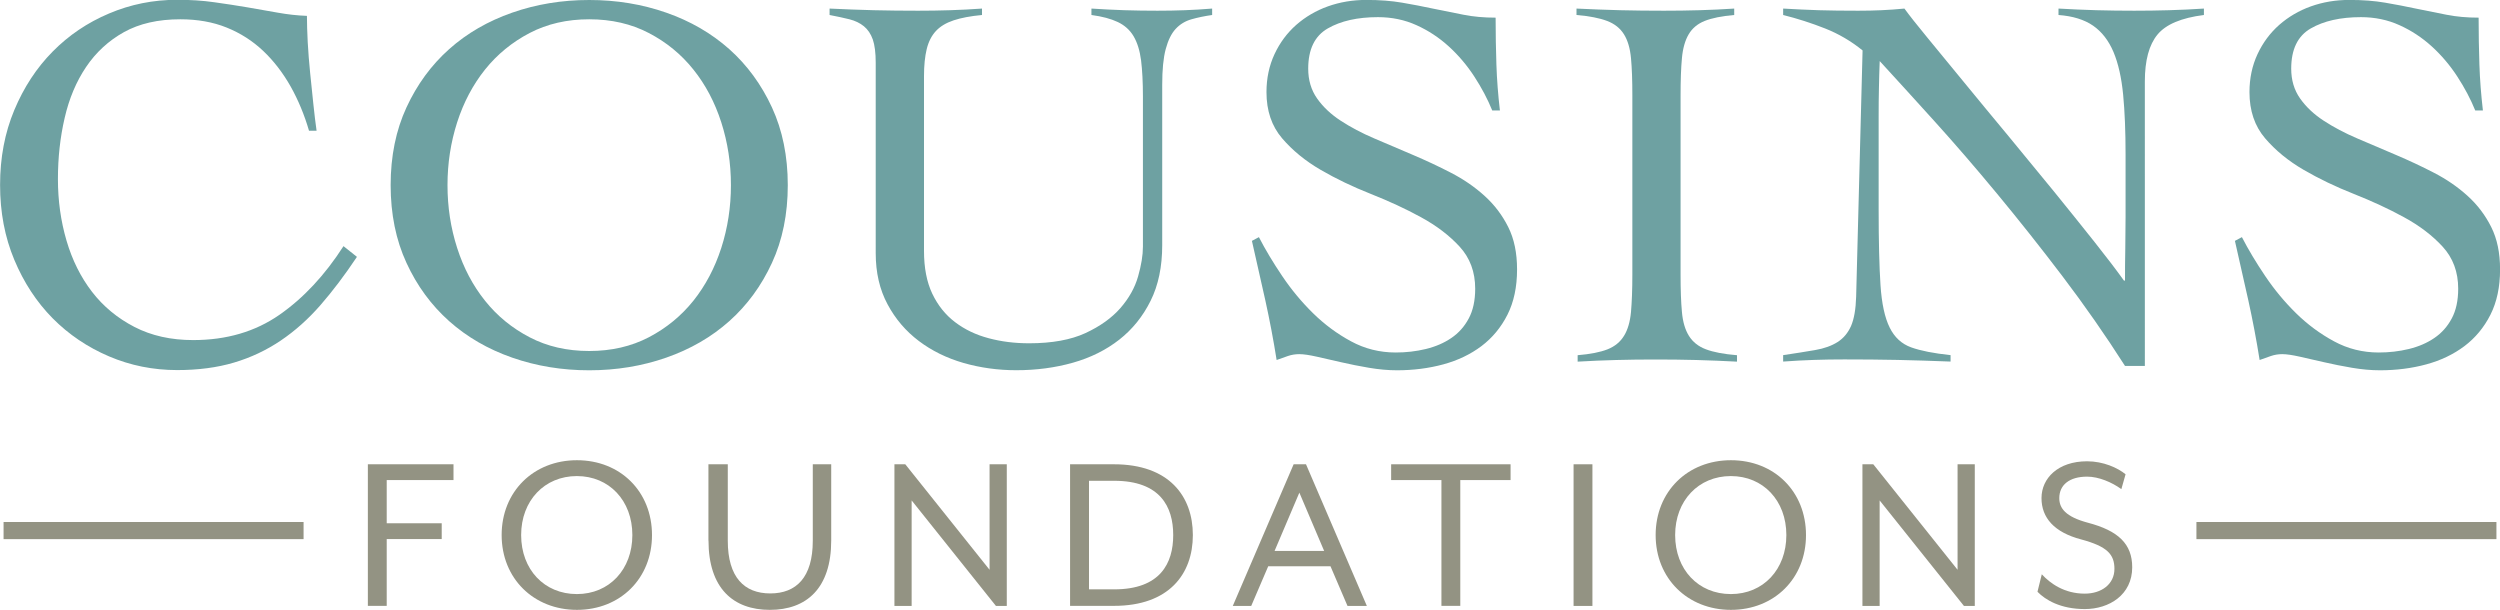 <?xml version="1.0" encoding="UTF-8"?> <svg xmlns="http://www.w3.org/2000/svg" id="Layer_2" viewBox="0 0 350 85.38"><defs><style>.cls-1{fill:#939383;}.cls-2{fill:#6ea1a2;}.cls-3{fill:none;stroke:#939383;stroke-miterlimit:10;stroke-width:2.4px;}</style></defs><g id="Layer_2-2"><g><g><path class="cls-2" d="M43.27,18.33c-.65-2.25-1.52-4.33-2.59-6.24-1.08-1.9-2.35-3.56-3.83-4.96-1.48-1.4-3.18-2.49-5.11-3.27-1.93-.78-4.09-1.16-6.5-1.16-3.11,0-5.73,.6-7.89,1.8-2.15,1.2-3.92,2.83-5.3,4.88-1.38,2.05-2.38,4.43-3,7.14-.63,2.7-.94,5.56-.94,8.56s.4,5.87,1.2,8.6c.8,2.73,1.99,5.12,3.57,7.17,1.58,2.05,3.56,3.69,5.94,4.92,2.38,1.23,5.12,1.84,8.23,1.84,4.66,0,8.68-1.18,12.06-3.53,3.38-2.35,6.37-5.56,8.98-9.62l1.88,1.5c-1.7,2.55-3.41,4.81-5.11,6.76-1.7,1.95-3.56,3.61-5.56,4.96-2,1.35-4.18,2.38-6.54,3.08s-5.01,1.05-7.96,1.05c-3.36,0-6.54-.64-9.54-1.92-3-1.28-5.63-3.05-7.89-5.33-2.25-2.28-4.04-5.01-5.37-8.19-1.33-3.18-1.99-6.67-1.99-10.48s.66-7.3,1.99-10.48c1.33-3.18,3.12-5.91,5.37-8.19,2.25-2.28,4.88-4.06,7.89-5.33,3.01-1.28,6.19-1.92,9.54-1.92,1.85,0,3.58,.11,5.18,.34,1.6,.22,3.14,.46,4.62,.71,1.48,.25,2.9,.5,4.28,.75,1.38,.25,2.74,.4,4.09,.45,0,1.05,.04,2.28,.11,3.68,.08,1.4,.19,2.84,.34,4.32,.15,1.48,.3,2.93,.45,4.36,.15,1.43,.3,2.67,.45,3.72h-1.05Z"></path><path class="cls-2" d="M54.69,25.92c0-4.06,.74-7.69,2.22-10.89,1.48-3.2,3.47-5.92,5.97-8.15,2.5-2.23,5.45-3.93,8.83-5.11,3.38-1.18,6.97-1.77,10.78-1.77s7.4,.59,10.78,1.77c3.38,1.18,6.32,2.88,8.83,5.11,2.5,2.23,4.49,4.95,5.97,8.15,1.48,3.21,2.22,6.84,2.22,10.89s-.74,7.69-2.22,10.89c-1.48,3.21-3.47,5.92-5.97,8.15-2.5,2.23-5.45,3.93-8.83,5.11-3.38,1.18-6.98,1.77-10.78,1.77s-7.4-.59-10.78-1.77c-3.38-1.18-6.32-2.88-8.83-5.11-2.5-2.23-4.5-4.95-5.97-8.15-1.48-3.2-2.22-6.84-2.22-10.89Zm7.96,0c0,3.06,.45,5.99,1.35,8.79,.9,2.8,2.2,5.27,3.91,7.4,1.7,2.13,3.78,3.83,6.24,5.11,2.45,1.28,5.23,1.92,8.34,1.92s5.88-.64,8.34-1.92c2.45-1.28,4.53-2.98,6.24-5.11,1.7-2.13,3-4.59,3.91-7.4,.9-2.8,1.35-5.73,1.35-8.79s-.45-5.98-1.35-8.79c-.9-2.8-2.2-5.27-3.91-7.4-1.7-2.13-3.78-3.83-6.24-5.11-2.45-1.28-5.23-1.92-8.34-1.92s-5.89,.64-8.34,1.92c-2.45,1.28-4.53,2.98-6.24,5.11-1.7,2.13-3.01,4.6-3.91,7.4-.9,2.81-1.35,5.74-1.35,8.79Z"></path><path class="cls-2" d="M122.6,8.79c0-1.4-.14-2.49-.41-3.27-.28-.78-.69-1.39-1.24-1.84-.55-.45-1.23-.78-2.03-.98-.8-.2-1.73-.4-2.78-.6v-.9c2.1,.1,4.17,.18,6.2,.23,2.03,.05,4.09,.07,6.2,.07,1.5,0,2.99-.02,4.47-.07,1.48-.05,2.97-.12,4.47-.23v.9c-1.6,.15-2.93,.4-3.98,.75-1.05,.35-1.88,.85-2.48,1.5-.6,.65-1.03,1.49-1.28,2.52-.25,1.03-.38,2.29-.38,3.79v24.49c0,2.35,.39,4.35,1.16,5.97,.78,1.63,1.84,2.96,3.19,3.98,1.35,1.03,2.92,1.78,4.7,2.25,1.78,.48,3.67,.71,5.67,.71,3.2,0,5.83-.48,7.89-1.43,2.05-.95,3.68-2.12,4.88-3.49,1.2-1.38,2.03-2.85,2.48-4.43,.45-1.58,.68-2.97,.68-4.17V13.52c0-2-.09-3.69-.26-5.07-.18-1.38-.53-2.5-1.05-3.38s-1.27-1.54-2.22-1.99c-.95-.45-2.18-.78-3.68-.98v-.9c1.55,.1,3.09,.18,4.62,.23,1.53,.05,3.07,.07,4.62,.07,1.3,0,2.58-.02,3.83-.07,1.25-.05,2.53-.12,3.83-.23v.9c-1.05,.15-2.02,.35-2.89,.6-.88,.25-1.62,.7-2.22,1.35-.6,.65-1.06,1.59-1.39,2.82-.33,1.23-.49,2.89-.49,5v22.46c0,3-.54,5.6-1.62,7.77-1.08,2.18-2.54,4-4.39,5.45-1.85,1.45-4.02,2.53-6.5,3.23-2.48,.7-5.12,1.05-7.93,1.05-2.55,0-5.01-.34-7.36-1.01-2.35-.68-4.45-1.7-6.27-3.08-1.83-1.38-3.29-3.09-4.39-5.15-1.1-2.05-1.65-4.43-1.65-7.14V8.79Z"></path><path class="cls-2" d="M208.92,15.48c-.65-1.6-1.49-3.19-2.52-4.77-1.03-1.58-2.22-2.98-3.57-4.21-1.35-1.23-2.85-2.22-4.51-2.97-1.65-.75-3.46-1.13-5.41-1.13-2.85,0-5.2,.53-7.02,1.58-1.83,1.05-2.74,2.93-2.74,5.63,0,1.6,.41,2.99,1.24,4.17,.83,1.18,1.93,2.22,3.31,3.12,1.38,.9,2.94,1.73,4.7,2.48,1.75,.75,3.54,1.52,5.37,2.29,1.83,.78,3.62,1.61,5.37,2.52,1.75,.9,3.32,1.98,4.7,3.23,1.38,1.25,2.48,2.7,3.31,4.36,.83,1.65,1.24,3.63,1.24,5.94,0,2.45-.45,4.57-1.35,6.35-.9,1.78-2.12,3.24-3.64,4.39-1.53,1.15-3.31,2-5.33,2.55s-4.2,.83-6.5,.83c-1.25,0-2.55-.12-3.91-.35-1.35-.23-2.66-.49-3.91-.78-1.25-.29-2.39-.54-3.42-.78-1.03-.23-1.84-.35-2.44-.35-.55,0-1.08,.09-1.58,.26-.5,.18-1.03,.36-1.58,.56-.45-2.84-.98-5.62-1.58-8.34-.6-2.72-1.23-5.5-1.88-8.34l.98-.52c.9,1.75,1.99,3.56,3.27,5.46s2.72,3.63,4.32,5.2c1.6,1.57,3.37,2.88,5.3,3.92,1.93,1.05,4.02,1.57,6.27,1.57,1.45,0,2.85-.16,4.21-.49s2.54-.84,3.57-1.54c1.03-.7,1.84-1.61,2.44-2.74,.6-1.12,.9-2.51,.9-4.16,0-2.35-.73-4.31-2.18-5.89-1.45-1.58-3.26-2.95-5.41-4.12-2.15-1.18-4.5-2.26-7.02-3.26-2.53-1-4.87-2.12-7.02-3.37-2.15-1.25-3.96-2.73-5.41-4.43-1.45-1.7-2.18-3.85-2.18-6.45,0-1.95,.38-3.72,1.13-5.33,.75-1.6,1.76-2.96,3.04-4.09,1.28-1.12,2.75-1.99,4.43-2.59,1.68-.6,3.47-.9,5.37-.9s3.52,.13,5,.38c1.48,.25,2.92,.53,4.32,.83,1.45,.3,2.88,.59,4.28,.86,1.4,.28,2.9,.41,4.51,.41,0,2.25,.04,4.45,.11,6.57,.07,2.13,.24,4.27,.49,6.42h-1.05Z"></path><path class="cls-2" d="M220.86,49.73c1.8-.15,3.2-.43,4.21-.83,1-.4,1.77-1.03,2.29-1.88,.53-.85,.85-1.97,.98-3.34,.12-1.38,.19-3.12,.19-5.22V13.37c0-2.1-.06-3.84-.19-5.22-.13-1.38-.45-2.49-.98-3.34-.53-.85-1.31-1.48-2.37-1.88-1.05-.4-2.48-.68-4.28-.83v-.9c2.1,.1,4.14,.18,6.12,.23,1.98,.05,4.02,.07,6.12,.07,1.65,0,3.31-.02,4.96-.07,1.65-.05,3.28-.12,4.88-.23v.9c-1.75,.15-3.13,.43-4.13,.83-1,.4-1.75,1.03-2.25,1.88-.5,.85-.82,1.97-.94,3.34-.13,1.38-.19,3.12-.19,5.22v25.09c0,2.1,.06,3.84,.19,5.22,.12,1.38,.45,2.49,.98,3.34,.53,.85,1.31,1.48,2.37,1.88,1.05,.4,2.5,.68,4.36,.83v.9c-1.9-.1-3.81-.18-5.71-.23-1.9-.05-3.81-.07-5.71-.07s-3.68,.02-5.48,.07c-1.8,.05-3.61,.12-5.41,.23v-.9Z"></path><path class="cls-2" d="M249.64,1.2c1.75,.1,3.42,.18,5,.23,1.58,.05,3.42,.07,5.52,.07,1.1,0,2.18-.02,3.23-.07,1.05-.05,2.13-.12,3.23-.23,.65,.9,1.73,2.27,3.23,4.09,1.5,1.83,3.22,3.92,5.15,6.27,1.93,2.35,3.99,4.86,6.2,7.51,2.2,2.66,4.33,5.25,6.39,7.78,2.05,2.53,3.94,4.88,5.67,7.06,1.73,2.18,3.09,3.97,4.09,5.37h.15c0-1.5,.01-2.99,.04-4.47,.02-1.48,.04-2.97,.04-4.47v-8.71c0-3.2-.11-6-.34-8.38-.23-2.38-.68-4.37-1.35-5.97-.68-1.6-1.63-2.83-2.85-3.68-1.23-.85-2.84-1.35-4.85-1.5v-.9c1.75,.1,3.52,.18,5.3,.23,1.78,.05,3.54,.07,5.3,.07,1.6,0,3.23-.02,4.88-.07,1.65-.05,3.28-.12,4.88-.23v.9c-3.16,.4-5.32,1.31-6.5,2.74-1.18,1.43-1.77,3.62-1.77,6.57V51.23h-2.78c-2.75-4.31-5.67-8.49-8.75-12.55-3.08-4.06-6.14-7.91-9.17-11.57-3.03-3.66-5.96-7.05-8.79-10.18-2.83-3.13-5.37-5.92-7.63-8.38-.05,1.3-.09,2.58-.11,3.83-.03,1.25-.04,2.53-.04,3.83v13.15c0,4.46,.09,7.98,.26,10.56,.17,2.58,.6,4.56,1.28,5.93,.68,1.38,1.68,2.3,3.01,2.78,1.33,.48,3.17,.84,5.52,1.09v.9c-2.55-.1-5.03-.18-7.44-.23-2.4-.05-4.88-.07-7.44-.07-1.45,0-2.88,.02-4.28,.07-1.4,.05-2.83,.12-4.28,.23v-.9c1.7-.25,3.19-.49,4.47-.71,1.28-.22,2.33-.6,3.16-1.13s1.45-1.28,1.88-2.25c.42-.98,.66-2.34,.71-4.09l.9-34.48c-1.6-1.3-3.36-2.33-5.26-3.08-1.9-.75-3.86-1.38-5.86-1.88v-.9Z"></path><path class="cls-2" d="M346.54,15.48c-.65-1.6-1.49-3.19-2.52-4.77-1.03-1.58-2.22-2.98-3.57-4.21-1.35-1.23-2.85-2.22-4.51-2.97-1.65-.75-3.46-1.13-5.41-1.13-2.85,0-5.2,.53-7.02,1.58-1.83,1.05-2.74,2.93-2.74,5.63,0,1.6,.41,2.99,1.24,4.17,.83,1.18,1.93,2.22,3.31,3.12,1.38,.9,2.94,1.73,4.7,2.48,1.75,.75,3.54,1.52,5.37,2.29,1.83,.78,3.62,1.61,5.37,2.52,1.75,.9,3.32,1.98,4.7,3.23,1.38,1.25,2.48,2.7,3.31,4.36,.83,1.65,1.24,3.63,1.24,5.94,0,2.45-.45,4.57-1.35,6.35s-2.12,3.24-3.64,4.39c-1.53,1.15-3.31,2-5.33,2.55s-4.2,.83-6.5,.83c-1.25,0-2.55-.12-3.91-.35-1.35-.23-2.66-.49-3.91-.78-1.25-.29-2.39-.54-3.42-.78-1.03-.23-1.84-.35-2.44-.35-.55,0-1.08,.09-1.58,.26-.5,.18-1.03,.36-1.58,.56-.45-2.84-.98-5.62-1.58-8.34-.6-2.72-1.23-5.5-1.88-8.34l.98-.52c.9,1.75,1.99,3.56,3.27,5.46s2.72,3.63,4.32,5.2c1.6,1.57,3.37,2.88,5.3,3.92,1.93,1.05,4.02,1.57,6.27,1.57,1.45,0,2.85-.16,4.21-.49s2.54-.84,3.57-1.54c1.03-.7,1.84-1.61,2.44-2.74,.6-1.12,.9-2.51,.9-4.16,0-2.35-.73-4.31-2.18-5.89-1.45-1.58-3.26-2.95-5.41-4.12-2.15-1.18-4.5-2.26-7.02-3.26-2.53-1-4.87-2.12-7.02-3.37-2.15-1.25-3.96-2.73-5.41-4.43-1.45-1.7-2.18-3.85-2.18-6.45,0-1.95,.38-3.72,1.13-5.33,.75-1.6,1.76-2.96,3.04-4.09,1.28-1.12,2.75-1.99,4.43-2.59,1.68-.6,3.47-.9,5.37-.9s3.52,.13,5,.38c1.48,.25,2.92,.53,4.32,.83,1.45,.3,2.88,.59,4.28,.86,1.4,.28,2.9,.41,4.51,.41,0,2.25,.04,4.45,.11,6.57,.07,2.13,.24,4.27,.49,6.42h-1.05Z"></path></g><g><g><path class="cls-1" d="M51.5,65h11.99v2.21h-9.35v6.05h7.7v2.21h-7.7v9.35h-2.64v-19.83Z"></path><path class="cls-1" d="M70.23,74.91c0-6.08,4.46-10.48,10.54-10.48s10.51,4.39,10.51,10.48-4.46,10.47-10.51,10.47-10.54-4.39-10.54-10.47Zm18.3,0c0-4.82-3.24-8.26-7.77-8.26s-7.8,3.44-7.8,8.26,3.24,8.26,7.8,8.26,7.77-3.47,7.77-8.26Z"></path><path class="cls-1" d="M99.18,75.67v-10.67h2.71v10.71c0,5.12,2.31,7.37,5.95,7.37s5.95-2.25,5.95-7.37v-10.71h2.58v10.67c0,6.71-3.47,9.71-8.59,9.71s-8.59-3.01-8.59-9.71Z"></path><path class="cls-1" d="M125.22,65h1.52l11.8,14.77v-14.77h2.41v19.83h-1.52l-11.8-14.77v14.77h-2.41v-19.83Z"></path><path class="cls-1" d="M149.81,65h6.15c7.7,0,11.04,4.46,11.04,9.91s-3.34,9.91-11.04,9.91h-6.15v-19.83Zm6.18,17.51c6.44,0,8.26-3.64,8.26-7.6s-1.82-7.6-8.26-7.6h-3.53v15.2h3.53Z"></path><path class="cls-1" d="M181.12,65h1.72l8.52,19.83h-2.71l-2.38-5.55h-8.72l-2.38,5.55h-2.58l8.52-19.83Zm4.26,12.13l-3.47-8.16-3.47,8.16h6.94Z"></path><path class="cls-1" d="M201.8,67.21h-7.04v-2.21h16.72v2.21h-7.04v17.61h-2.64v-17.61Z"></path><path class="cls-1" d="M220.3,65h2.64v19.83h-2.64v-19.83Z"></path><path class="cls-1" d="M231.79,74.91c0-6.08,4.46-10.48,10.54-10.48s10.51,4.39,10.51,10.48-4.46,10.47-10.51,10.47-10.54-4.39-10.54-10.47Zm18.3,0c0-4.82-3.24-8.26-7.77-8.26s-7.8,3.44-7.8,8.26,3.24,8.26,7.8,8.26,7.77-3.47,7.77-8.26Z"></path><path class="cls-1" d="M260.74,65h1.52l11.8,14.77v-14.77h2.41v19.83h-1.52l-11.8-14.77v14.77h-2.41v-19.83Z"></path><path class="cls-1" d="M285.25,82.84l.6-2.44c1.19,1.29,3.17,2.71,6.01,2.71,2.35,0,4.16-1.32,4.16-3.47,0-2.02-.99-3.14-4.69-4.13-3.73-.99-5.52-3.01-5.52-5.78s2.31-5.15,6.38-5.15c2.28,0,4.3,.92,5.39,1.82l-.59,2.08c-1.32-.96-3.17-1.75-4.79-1.75-2.48,0-3.9,1.16-3.9,3.01,0,1.42,.89,2.61,4,3.44,4.26,1.12,6.21,2.97,6.21,6.24,0,3.87-3.24,5.85-6.64,5.85s-5.52-1.29-6.61-2.41Z"></path></g><line class="cls-3" x1=".5" y1="74.28" x2="42.5" y2="74.28"></line><line class="cls-3" x1="307.5" y1="74.28" x2="349.5" y2="74.28"></line></g></g></g></svg> 